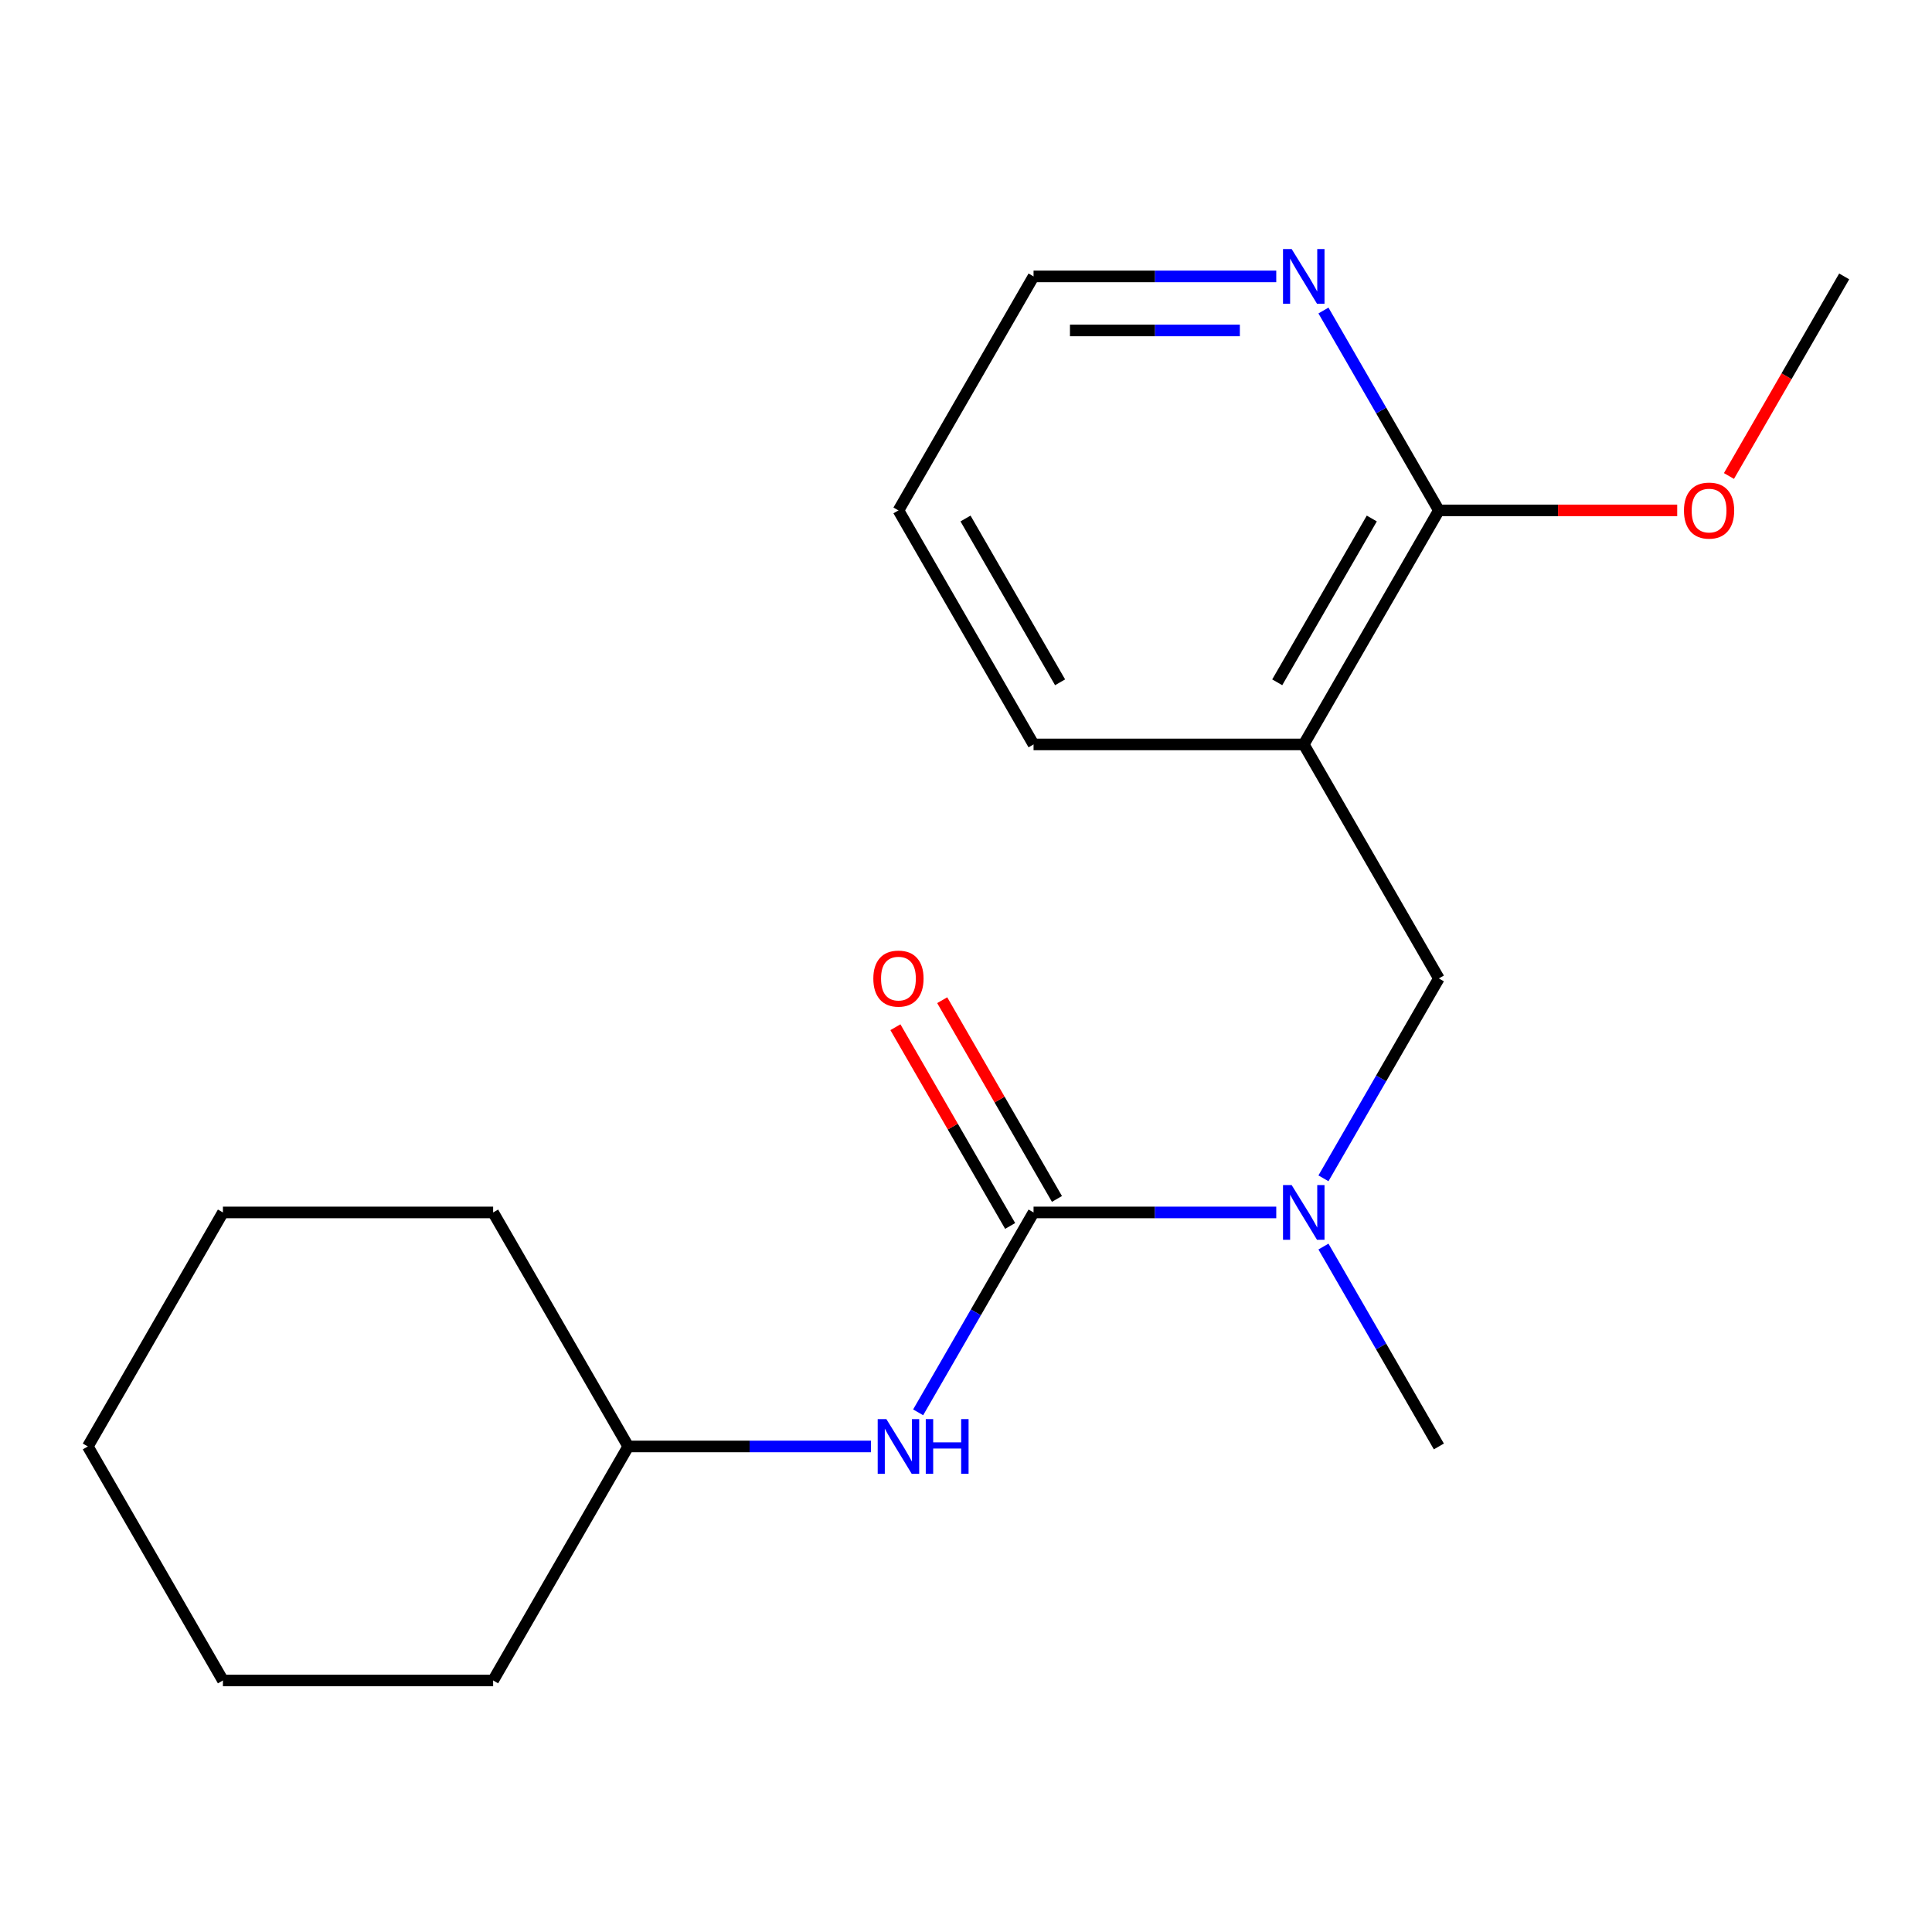 <?xml version='1.0' encoding='iso-8859-1'?>
<svg version='1.1' baseProfile='full'
              xmlns='http://www.w3.org/2000/svg'
                      xmlns:rdkit='http://www.rdkit.org/xml'
                      xmlns:xlink='http://www.w3.org/1999/xlink'
                  xml:space='preserve'
width='1000px' height='1000px' viewBox='0 0 1000 1000'>
<!-- END OF HEADER -->
<rect style='opacity:1.0;fill:#FFFFFF;stroke:none' width='1000' height='1000' x='0' y='0'> </rect>
<path class='bond-1' d='M 534.965,627.559 L 597.777,627.559' style='fill:none;fill-rule:evenodd;stroke:#000000;stroke-width:6px;stroke-linecap:butt;stroke-linejoin:miter;stroke-opacity:1' />
<path class='bond-1' d='M 597.777,627.559 L 660.589,627.559' style='fill:none;fill-rule:evenodd;stroke:#0000FF;stroke-width:6px;stroke-linecap:butt;stroke-linejoin:miter;stroke-opacity:1' />
<path class='bond-3' d='M 534.965,627.559 L 505.097,679.292' style='fill:none;fill-rule:evenodd;stroke:#000000;stroke-width:6px;stroke-linecap:butt;stroke-linejoin:miter;stroke-opacity:1' />
<path class='bond-3' d='M 505.097,679.292 L 475.229,731.025' style='fill:none;fill-rule:evenodd;stroke:#0000FF;stroke-width:6px;stroke-linecap:butt;stroke-linejoin:miter;stroke-opacity:1' />
<path class='bond-6' d='M 547.077,620.566 L 517.382,569.133' style='fill:none;fill-rule:evenodd;stroke:#000000;stroke-width:6px;stroke-linecap:butt;stroke-linejoin:miter;stroke-opacity:1' />
<path class='bond-6' d='M 517.382,569.133 L 487.688,517.7' style='fill:none;fill-rule:evenodd;stroke:#FF0000;stroke-width:6px;stroke-linecap:butt;stroke-linejoin:miter;stroke-opacity:1' />
<path class='bond-6' d='M 522.853,634.552 L 493.158,583.119' style='fill:none;fill-rule:evenodd;stroke:#000000;stroke-width:6px;stroke-linecap:butt;stroke-linejoin:miter;stroke-opacity:1' />
<path class='bond-6' d='M 493.158,583.119 L 463.463,531.686' style='fill:none;fill-rule:evenodd;stroke:#FF0000;stroke-width:6px;stroke-linecap:butt;stroke-linejoin:miter;stroke-opacity:1' />
<path class='bond-0' d='M 674.825,385.314 L 744.755,506.436' style='fill:none;fill-rule:evenodd;stroke:#000000;stroke-width:6px;stroke-linecap:butt;stroke-linejoin:miter;stroke-opacity:1' />
<path class='bond-2' d='M 674.825,385.314 L 744.755,264.191' style='fill:none;fill-rule:evenodd;stroke:#000000;stroke-width:6px;stroke-linecap:butt;stroke-linejoin:miter;stroke-opacity:1' />
<path class='bond-2' d='M 661.09,353.16 L 710.041,268.374' style='fill:none;fill-rule:evenodd;stroke:#000000;stroke-width:6px;stroke-linecap:butt;stroke-linejoin:miter;stroke-opacity:1' />
<path class='bond-9' d='M 674.825,385.314 L 534.965,385.314' style='fill:none;fill-rule:evenodd;stroke:#000000;stroke-width:6px;stroke-linecap:butt;stroke-linejoin:miter;stroke-opacity:1' />
<path class='bond-4' d='M 685.019,609.902 L 714.887,558.169' style='fill:none;fill-rule:evenodd;stroke:#0000FF;stroke-width:6px;stroke-linecap:butt;stroke-linejoin:miter;stroke-opacity:1' />
<path class='bond-4' d='M 714.887,558.169 L 744.755,506.436' style='fill:none;fill-rule:evenodd;stroke:#000000;stroke-width:6px;stroke-linecap:butt;stroke-linejoin:miter;stroke-opacity:1' />
<path class='bond-10' d='M 685.019,645.215 L 714.887,696.948' style='fill:none;fill-rule:evenodd;stroke:#0000FF;stroke-width:6px;stroke-linecap:butt;stroke-linejoin:miter;stroke-opacity:1' />
<path class='bond-10' d='M 714.887,696.948 L 744.755,748.681' style='fill:none;fill-rule:evenodd;stroke:#000000;stroke-width:6px;stroke-linecap:butt;stroke-linejoin:miter;stroke-opacity:1' />
<path class='bond-5' d='M 744.755,264.191 L 714.887,212.459' style='fill:none;fill-rule:evenodd;stroke:#000000;stroke-width:6px;stroke-linecap:butt;stroke-linejoin:miter;stroke-opacity:1' />
<path class='bond-5' d='M 714.887,212.459 L 685.019,160.726' style='fill:none;fill-rule:evenodd;stroke:#0000FF;stroke-width:6px;stroke-linecap:butt;stroke-linejoin:miter;stroke-opacity:1' />
<path class='bond-7' d='M 744.755,264.191 L 806.437,264.191' style='fill:none;fill-rule:evenodd;stroke:#000000;stroke-width:6px;stroke-linecap:butt;stroke-linejoin:miter;stroke-opacity:1' />
<path class='bond-7' d='M 806.437,264.191 L 868.119,264.191' style='fill:none;fill-rule:evenodd;stroke:#FF0000;stroke-width:6px;stroke-linecap:butt;stroke-linejoin:miter;stroke-opacity:1' />
<path class='bond-8' d='M 450.798,748.681 L 387.987,748.681' style='fill:none;fill-rule:evenodd;stroke:#0000FF;stroke-width:6px;stroke-linecap:butt;stroke-linejoin:miter;stroke-opacity:1' />
<path class='bond-8' d='M 387.987,748.681 L 325.175,748.681' style='fill:none;fill-rule:evenodd;stroke:#000000;stroke-width:6px;stroke-linecap:butt;stroke-linejoin:miter;stroke-opacity:1' />
<path class='bond-20' d='M 660.589,143.069 L 597.777,143.069' style='fill:none;fill-rule:evenodd;stroke:#0000FF;stroke-width:6px;stroke-linecap:butt;stroke-linejoin:miter;stroke-opacity:1' />
<path class='bond-20' d='M 597.777,143.069 L 534.965,143.069' style='fill:none;fill-rule:evenodd;stroke:#000000;stroke-width:6px;stroke-linecap:butt;stroke-linejoin:miter;stroke-opacity:1' />
<path class='bond-20' d='M 641.745,171.041 L 597.777,171.041' style='fill:none;fill-rule:evenodd;stroke:#0000FF;stroke-width:6px;stroke-linecap:butt;stroke-linejoin:miter;stroke-opacity:1' />
<path class='bond-20' d='M 597.777,171.041 L 553.809,171.041' style='fill:none;fill-rule:evenodd;stroke:#000000;stroke-width:6px;stroke-linecap:butt;stroke-linejoin:miter;stroke-opacity:1' />
<path class='bond-12' d='M 894.902,246.375 L 924.724,194.722' style='fill:none;fill-rule:evenodd;stroke:#FF0000;stroke-width:6px;stroke-linecap:butt;stroke-linejoin:miter;stroke-opacity:1' />
<path class='bond-12' d='M 924.724,194.722 L 954.545,143.069' style='fill:none;fill-rule:evenodd;stroke:#000000;stroke-width:6px;stroke-linecap:butt;stroke-linejoin:miter;stroke-opacity:1' />
<path class='bond-13' d='M 325.175,748.681 L 255.245,627.559' style='fill:none;fill-rule:evenodd;stroke:#000000;stroke-width:6px;stroke-linecap:butt;stroke-linejoin:miter;stroke-opacity:1' />
<path class='bond-14' d='M 325.175,748.681 L 255.245,869.804' style='fill:none;fill-rule:evenodd;stroke:#000000;stroke-width:6px;stroke-linecap:butt;stroke-linejoin:miter;stroke-opacity:1' />
<path class='bond-15' d='M 534.965,385.314 L 465.035,264.191' style='fill:none;fill-rule:evenodd;stroke:#000000;stroke-width:6px;stroke-linecap:butt;stroke-linejoin:miter;stroke-opacity:1' />
<path class='bond-15' d='M 548.7,353.16 L 499.749,268.374' style='fill:none;fill-rule:evenodd;stroke:#000000;stroke-width:6px;stroke-linecap:butt;stroke-linejoin:miter;stroke-opacity:1' />
<path class='bond-11' d='M 534.965,143.069 L 465.035,264.191' style='fill:none;fill-rule:evenodd;stroke:#000000;stroke-width:6px;stroke-linecap:butt;stroke-linejoin:miter;stroke-opacity:1' />
<path class='bond-16' d='M 255.245,627.559 L 115.385,627.559' style='fill:none;fill-rule:evenodd;stroke:#000000;stroke-width:6px;stroke-linecap:butt;stroke-linejoin:miter;stroke-opacity:1' />
<path class='bond-17' d='M 255.245,869.804 L 115.385,869.804' style='fill:none;fill-rule:evenodd;stroke:#000000;stroke-width:6px;stroke-linecap:butt;stroke-linejoin:miter;stroke-opacity:1' />
<path class='bond-19' d='M 115.385,627.559 L 45.455,748.681' style='fill:none;fill-rule:evenodd;stroke:#000000;stroke-width:6px;stroke-linecap:butt;stroke-linejoin:miter;stroke-opacity:1' />
<path class='bond-18' d='M 115.385,869.804 L 45.455,748.681' style='fill:none;fill-rule:evenodd;stroke:#000000;stroke-width:6px;stroke-linecap:butt;stroke-linejoin:miter;stroke-opacity:1' />
<path  class='atom-2' d='M 668.565 613.399
L 677.845 628.399
Q 678.765 629.879, 680.245 632.559
Q 681.725 635.239, 681.805 635.399
L 681.805 613.399
L 685.565 613.399
L 685.565 641.719
L 681.685 641.719
L 671.725 625.319
Q 670.565 623.399, 669.325 621.199
Q 668.125 618.999, 667.765 618.319
L 667.765 641.719
L 664.085 641.719
L 664.085 613.399
L 668.565 613.399
' fill='#0000FF'/>
<path  class='atom-4' d='M 458.775 734.521
L 468.055 749.521
Q 468.975 751.001, 470.455 753.681
Q 471.935 756.361, 472.015 756.521
L 472.015 734.521
L 475.775 734.521
L 475.775 762.841
L 471.895 762.841
L 461.935 746.441
Q 460.775 744.521, 459.535 742.321
Q 458.335 740.121, 457.975 739.441
L 457.975 762.841
L 454.295 762.841
L 454.295 734.521
L 458.775 734.521
' fill='#0000FF'/>
<path  class='atom-4' d='M 479.175 734.521
L 483.015 734.521
L 483.015 746.561
L 497.495 746.561
L 497.495 734.521
L 501.335 734.521
L 501.335 762.841
L 497.495 762.841
L 497.495 749.761
L 483.015 749.761
L 483.015 762.841
L 479.175 762.841
L 479.175 734.521
' fill='#0000FF'/>
<path  class='atom-6' d='M 668.565 128.909
L 677.845 143.909
Q 678.765 145.389, 680.245 148.069
Q 681.725 150.749, 681.805 150.909
L 681.805 128.909
L 685.565 128.909
L 685.565 157.229
L 681.685 157.229
L 671.725 140.829
Q 670.565 138.909, 669.325 136.709
Q 668.125 134.509, 667.765 133.829
L 667.765 157.229
L 664.085 157.229
L 664.085 128.909
L 668.565 128.909
' fill='#0000FF'/>
<path  class='atom-7' d='M 452.035 506.516
Q 452.035 499.716, 455.395 495.916
Q 458.755 492.116, 465.035 492.116
Q 471.315 492.116, 474.675 495.916
Q 478.035 499.716, 478.035 506.516
Q 478.035 513.396, 474.635 517.316
Q 471.235 521.196, 465.035 521.196
Q 458.795 521.196, 455.395 517.316
Q 452.035 513.436, 452.035 506.516
M 465.035 517.996
Q 469.355 517.996, 471.675 515.116
Q 474.035 512.196, 474.035 506.516
Q 474.035 500.956, 471.675 498.156
Q 469.355 495.316, 465.035 495.316
Q 460.715 495.316, 458.355 498.116
Q 456.035 500.916, 456.035 506.516
Q 456.035 512.236, 458.355 515.116
Q 460.715 517.996, 465.035 517.996
' fill='#FF0000'/>
<path  class='atom-8' d='M 871.615 264.271
Q 871.615 257.471, 874.975 253.671
Q 878.335 249.871, 884.615 249.871
Q 890.895 249.871, 894.255 253.671
Q 897.615 257.471, 897.615 264.271
Q 897.615 271.151, 894.215 275.071
Q 890.815 278.951, 884.615 278.951
Q 878.375 278.951, 874.975 275.071
Q 871.615 271.191, 871.615 264.271
M 884.615 275.751
Q 888.935 275.751, 891.255 272.871
Q 893.615 269.951, 893.615 264.271
Q 893.615 258.711, 891.255 255.911
Q 888.935 253.071, 884.615 253.071
Q 880.295 253.071, 877.935 255.871
Q 875.615 258.671, 875.615 264.271
Q 875.615 269.991, 877.935 272.871
Q 880.295 275.751, 884.615 275.751
' fill='#FF0000'/>
</svg>
